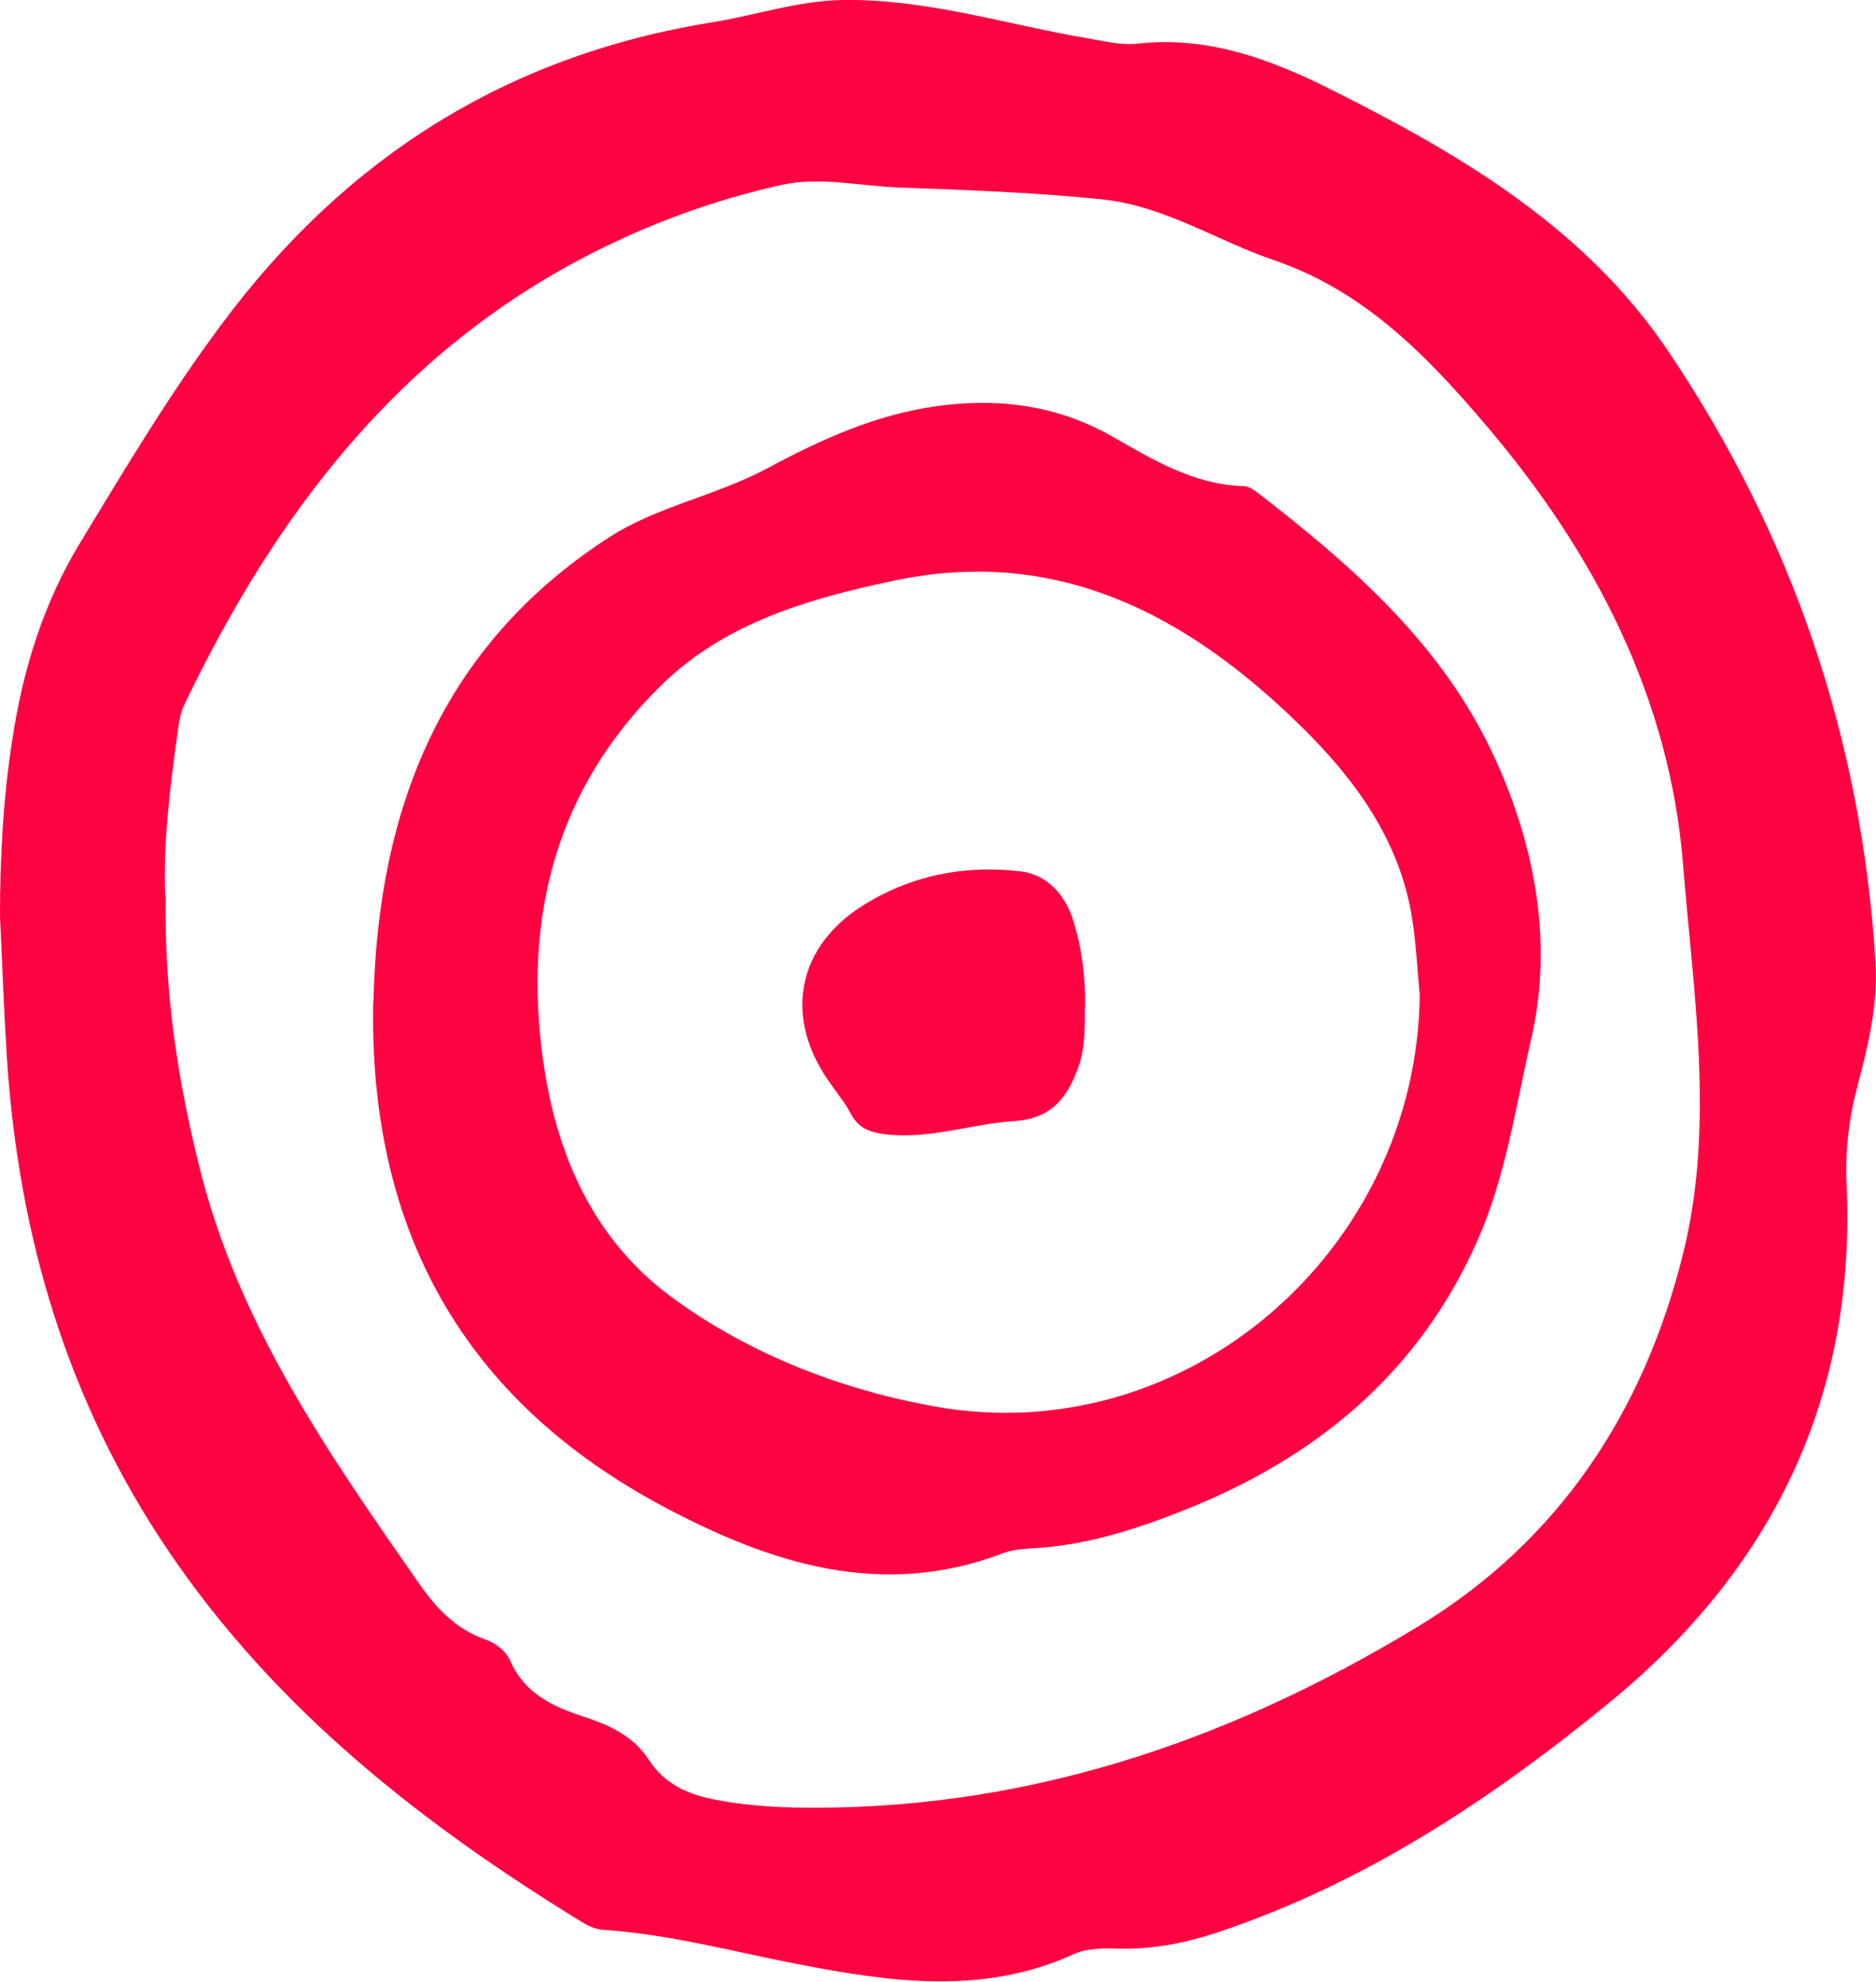 <?xml version="1.0" encoding="UTF-8"?>
<svg id="Calque_2" data-name="Calque 2" xmlns="http://www.w3.org/2000/svg" viewBox="0 0 75.95 80.22">
  <defs>
    <style>
      .cls-1 {
        fill: #fe0242;
      }

      .cls-1, .cls-2 {
        stroke-width: 0px;
      }

      .cls-2 {
        fill: #fe0342;
      }
    </style>
  </defs>
  <g id="Calque_1-2" data-name="Calque 1">
    <g id="Slfyqq.tif">
      <g>
        <path class="cls-1" d="M0,37.09c0-2.4.13-4.79.5-7.16.43-2.83,1.26-5.52,2.75-7.97,1.82-3,3.62-6.02,5.72-8.83C13.94,6.43,20.46,2.26,28.79.91,30.56.63,32.29.03,34.12,0c3.39-.05,6.61.99,9.9,1.55.67.11,1.36.29,2.01.22,2.88-.33,5.44.64,7.91,1.88,5.2,2.61,10.2,5.55,13.56,10.51,5.06,7.49,7.88,15.78,8.43,24.81.1,1.63-.27,3.25-.69,4.84-.37,1.36-.55,2.74-.48,4.14.39,8.66-3.04,15.61-9.65,21.01-4.77,3.9-9.88,7.28-15.8,9.26-1.33.44-2.69.71-4.11.66-.59-.02-1.24,0-1.76.24-3.67,1.66-7.41,1.11-11.15.39-2.62-.51-5.2-1.21-7.88-1.39-.26-.02-.55-.13-.78-.27-6.52-3.99-12.45-8.63-16.8-15.05C2.74,56.77.75,50.05.28,42.83.16,40.92.09,39.01,0,37.09ZM6.71,36.25c-.07,3.91.49,7.52,1.39,11.1,1.58,6.3,5.2,11.5,8.83,16.7.69,1,1.48,1.87,2.67,2.3.46.16.87.45,1.07.91.58,1.3,1.72,1.83,2.95,2.23,1.05.34,2.03.79,2.64,1.74.64.99,1.59,1.41,2.68,1.62,1.06.21,2.13.29,3.21.32,9.18.18,17.5-2.62,25.25-7.32,5.74-3.48,9.16-8.73,10.74-15.1,1.29-5.18.42-10.52,0-15.73-.53-6.76-3.59-12.66-8-17.83-2.4-2.82-4.93-5.42-8.57-6.66-2.32-.79-4.41-2.19-6.95-2.46-2.74-.28-5.49-.38-8.24-.48-1.59-.06-3.19-.45-4.76-.1-2.69.6-5.27,1.54-7.73,2.8-7.79,3.99-12.74,10.55-16.43,18.24-.13.28-.2.61-.24.92-.33,2.33-.62,4.67-.53,6.81Z"/>
        <path class="cls-2" d="M15.12,40.54c.17-7.76,2.74-14.38,9.51-18.77,1.95-1.27,4.36-1.7,6.43-2.81,2.14-1.15,4.35-2.16,6.8-2.51,2.52-.36,4.92-.06,7.17,1.22,1.66.95,3.31,1.95,5.31,2.01.18,0,.38.12.53.23,3.91,3.02,7.6,6.24,9.69,10.87,1.64,3.63,2.31,7.5,1.42,11.33-.62,2.69-1.01,5.48-2.14,8.05-2.37,5.4-6.53,8.84-11.89,10.97-1.89.75-3.82,1.38-5.88,1.53-.48.04-.98.04-1.42.2-4.93,1.9-9.44.44-13.75-1.85-8.16-4.33-11.98-11.26-11.79-20.48ZM57.47,40.21c-.09-.99-.14-1.99-.29-2.97-.49-3.24-2.37-5.76-4.6-7.93-4.56-4.44-9.8-7.22-16.46-5.79-3.42.73-6.76,1.69-9.35,4.22-4.26,4.18-5.58,9.36-4.79,15.13.52,3.83,2.03,7.3,5.21,9.64,3.14,2.31,6.88,3.75,10.62,4.42,10.22,1.85,19.59-6.34,19.67-16.72Z"/>
        <path class="cls-2" d="M43.92,40.77c0,.84.02,1.67-.28,2.48-.44,1.2-1.09,2.03-2.54,2.13-1.78.11-3.5.77-5.32.53-.59-.08-1.03-.25-1.33-.82-.3-.56-.73-1.04-1.07-1.58-1.61-2.52-1.02-5.21,1.5-6.82,1.96-1.25,4.13-1.68,6.41-1.42,1.08.12,1.82.93,2.15,1.96.36,1.14.51,2.33.49,3.54Z"/>
      </g>
    </g>
  </g>
</svg>